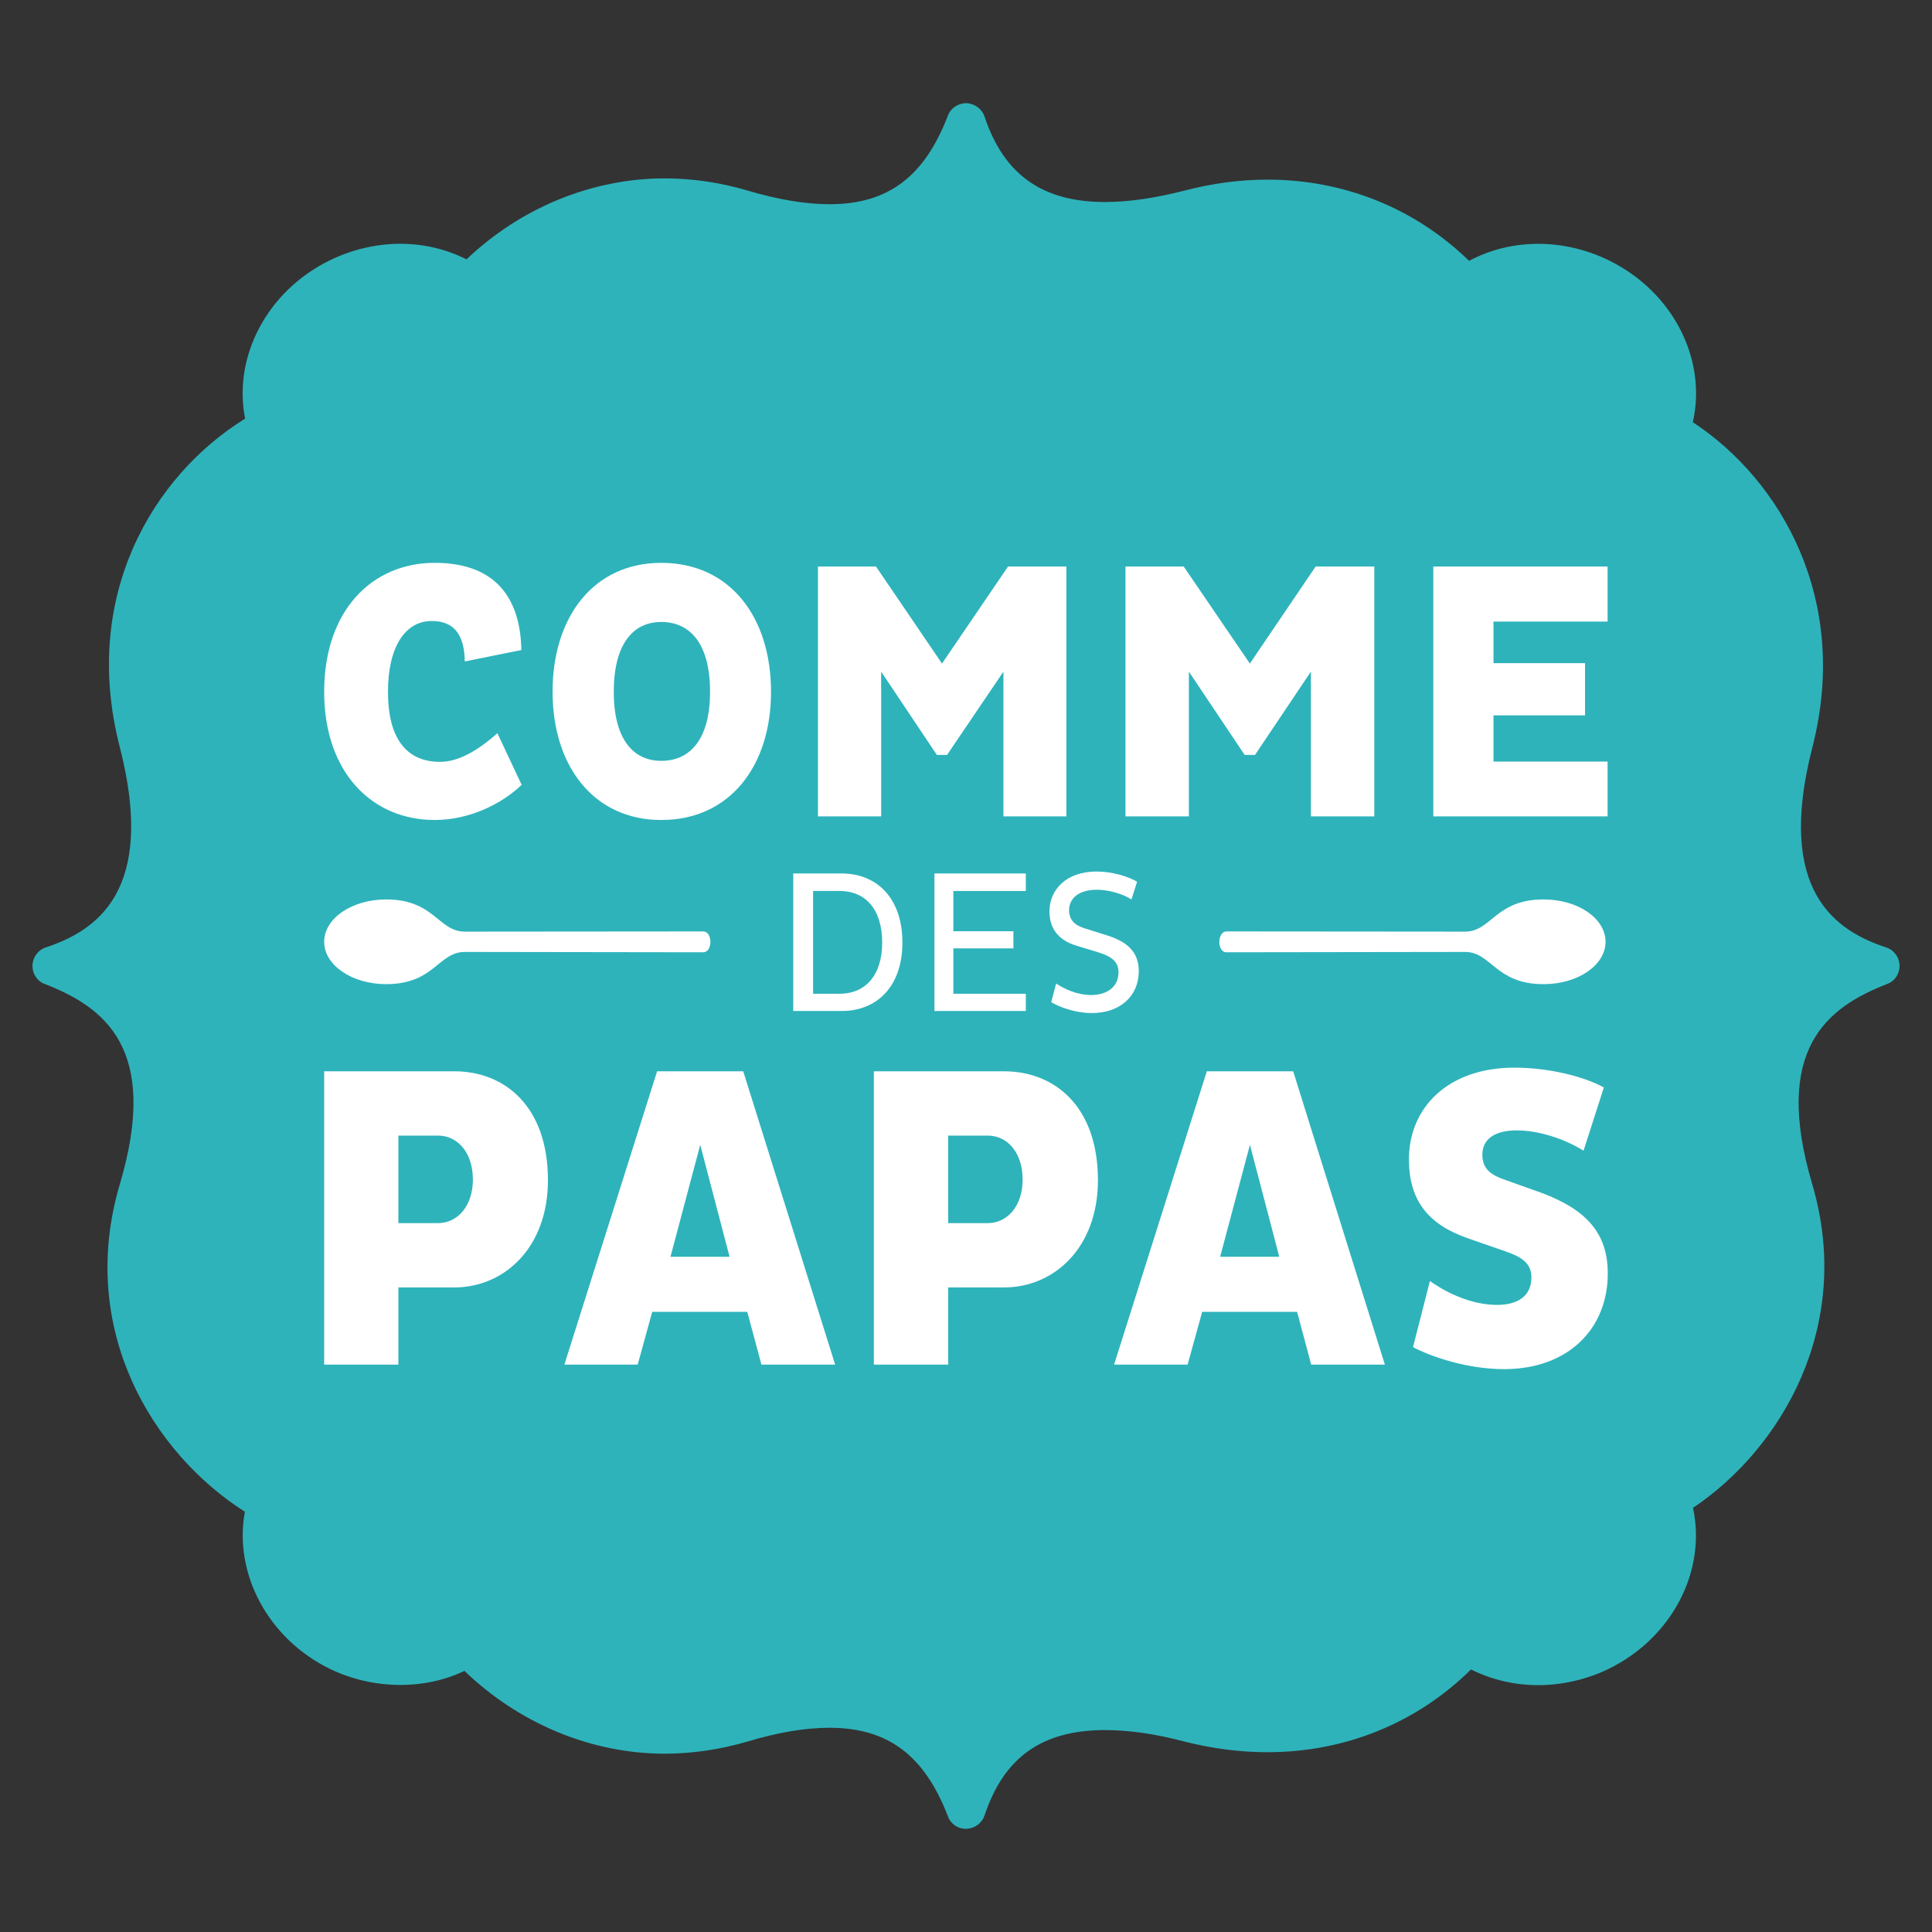 <?xml version="1.0" encoding="utf-8"?>
<!-- Generator: Adobe Illustrator 16.0.0, SVG Export Plug-In . SVG Version: 6.00 Build 0)  -->
<!DOCTYPE svg PUBLIC "-//W3C//DTD SVG 1.1//EN" "http://www.w3.org/Graphics/SVG/1.1/DTD/svg11.dtd">
<svg version="1.1" id="Calque_1" xmlns="http://www.w3.org/2000/svg" xmlns:xlink="http://www.w3.org/1999/xlink" x="0px" y="0px"
	 width="86px" height="86px" viewBox="0 0 86 86" enable-background="new 0 0 86 86" xml:space="preserve">
<rect x="0" y="0" width="86" height="86" fill="#333333" stroke="none"/>
<path fill="#2EB3BB" d="M83.965,42.176c-2.217-0.736-4.951-2.468-3.285-8.93c1.676-6.542-1.393-11.866-5.326-14.452
	c0.637-2.81-0.887-5.813-3.75-7.21c-0.979-0.478-2.061-0.73-3.125-0.73c-1.098,0-2.154,0.258-3.084,0.758
	c-2.406-2.34-5.559-3.616-8.98-3.616c-1.205,0-2.428,0.162-3.662,0.481c-1.32,0.342-2.517,0.515-3.566,0.515
	c-2.784,0-4.5-1.213-5.364-3.808c-0.099-0.281-0.335-0.496-0.628-0.565c-0.128-0.035-0.253-0.035-0.382-0.002
	c-0.285,0.063-0.525,0.265-0.619,0.531c-1.05,2.731-2.675,3.942-5.271,3.943c-1.051,0-2.273-0.201-3.647-0.609
	c-1.216-0.359-2.459-0.542-3.683-0.542c-3.228,0-6.411,1.302-8.826,3.605c-0.894-0.452-1.901-0.693-2.953-0.693
	c-1.064,0-2.143,0.254-3.122,0.731c-2.795,1.359-4.329,4.291-3.782,7.051c-4.106,2.542-7.311,7.902-5.58,14.611
	c1.661,6.462-1.084,8.194-3.295,8.93c-0.354,0.112-0.59,0.459-0.589,0.822C1.443,43.348,1.658,43.685,2,43.804
	c2.654,1.032,5.123,2.881,3.333,8.911c-1.91,6.453,1.461,11.969,5.567,14.578c-0.507,2.744,1.031,5.656,3.792,6.998
	c1.912,0.924,4.197,0.943,5.981,0.086c2.433,2.342,5.644,3.686,8.918,3.686c1.225,0,2.468-0.186,3.684-0.541
	c1.373-0.414,2.595-0.613,3.647-0.613c2.596,0,4.221,1.219,5.271,3.936c0.122,0.348,0.453,0.564,0.801,0.564
	c0.026,0,0.043-0.002,0.064-0.006c0.354-0.027,0.654-0.262,0.766-0.586c0.862-2.604,2.577-3.805,5.362-3.805
	c1.048,0,2.246,0.166,3.566,0.518c1.234,0.309,2.456,0.467,3.659,0.467c3.465,0,6.651-1.295,9.069-3.684
	c0.902,0.455,1.932,0.699,2.99,0.699c0,0,0,0,0.002,0c1.063,0,2.152-0.25,3.129-0.721c2.848-1.393,4.365-4.379,3.76-7.17
	c3.943-2.645,7.16-8.109,5.309-14.406c-1.787-6.029,0.684-7.879,3.322-8.911c0.348-0.119,0.566-0.457,0.563-0.806
	C84.557,42.635,84.318,42.288,83.965,42.176z"/>
<g>
	<path fill="#FFFFFF" d="M23.22,34.935c-0.851,0.826-2.301,1.566-3.869,1.566c-2.801,0-4.921-2.126-4.921-5.706
		c0-3.61,2.12-5.741,4.921-5.741c2.436,0,3.805,1.275,3.857,3.881l-2.518,0.508c-0.021-1.234-0.508-1.8-1.475-1.8
		c-1.173,0-1.945,1.144-1.945,3.152c0,2.112,0.85,3.118,2.321,3.118c0.951,0,1.881-0.684,2.55-1.275L23.22,34.935z"/>
	<path fill="#FFFFFF" d="M29.435,25.054c3.05,0,4.886,2.402,4.886,5.741c0,3.301-1.836,5.706-4.886,5.706
		c-3.011,0-4.838-2.405-4.838-5.706C24.597,27.456,26.424,25.054,29.435,25.054z M29.435,33.868c1.285,0,2.172-0.961,2.172-3.073
		c0-2.143-0.887-3.109-2.172-3.109c-1.244,0-2.114,0.967-2.114,3.109C27.32,32.907,28.19,33.868,29.435,33.868z"/>
	<path fill="#FFFFFF" d="M44.667,29.896l-2.51,3.708h-0.454l-2.48-3.708v6.443H36.41V25.217h2.583l2.939,4.32l2.941-4.32h2.595
		V36.34h-2.802V29.896z"/>
	<path fill="#FFFFFF" d="M58.353,29.896l-2.489,3.708h-0.46l-2.483-3.708v6.443H50.1V25.217h2.59l2.946,4.32l2.928-4.32h2.611V36.34
		h-2.822V29.896z"/>
	<path fill="#FFFFFF" d="M63.802,36.34V25.217h7.757v2.452h-5.079v1.852h4.075v2.322h-4.075v2.057h5.079v2.44H63.802z"/>
	<path fill="#FFFFFF" d="M35.31,38.882h2.16c1.544,0,2.699,1.08,2.699,3.073c0,1.979-1.155,3.048-2.699,3.048h-2.16V38.882z
		 M37.363,44.237c1.15,0,1.906-0.81,1.906-2.282c0-1.496-0.756-2.297-1.906-2.297h-1.169v4.579H37.363z"/>
	<path fill="#FFFFFF" d="M41.595,45.003v-6.121h4.068v0.779h-3.226v1.791h2.673v0.764h-2.673v2.021h3.226v0.766H41.595z"/>
	<path fill="#FFFFFF" d="M47.012,43.78c0.358,0.24,0.938,0.512,1.556,0.512c0.686,0,1.221-0.344,1.221-1.012
		c0-0.469-0.3-0.701-0.9-0.89l-0.984-0.297c-0.758-0.235-1.19-0.725-1.19-1.526c0-0.938,0.719-1.773,2.1-1.773
		c0.684,0,1.396,0.215,1.801,0.454l-0.251,0.789c-0.378-0.244-1.008-0.432-1.532-0.432c-0.842,0-1.244,0.403-1.244,0.909
		c0,0.439,0.253,0.675,0.703,0.813l1.002,0.314c0.927,0.298,1.397,0.766,1.397,1.593c0,1.083-0.813,1.86-2.083,1.86
		c-0.758,0-1.46-0.271-1.815-0.484L47.012,43.78z"/>
	<path fill="#FFFFFF" d="M14.43,47.687h5.795c2.229,0,4.166,1.549,4.166,4.85c0,2.99-1.937,4.771-4.166,4.771h-2.491v3.436H14.43
		V47.687z M17.733,50.55v3.896h1.765c0.865,0,1.552-0.76,1.552-1.938c0-1.209-0.687-1.959-1.552-1.959H17.733z"/>
	<path fill="#FFFFFF" d="M29.25,47.687h3.834l4.091,13.057h-3.28l-0.632-2.35h-4.23l-0.647,2.35h-3.264L29.25,47.687z
		 M29.845,55.944h2.631L31.17,50.96L29.845,55.944z"/>
	<path fill="#FFFFFF" d="M38.899,47.687h5.794c2.24,0,4.18,1.549,4.18,4.85c0,2.99-1.939,4.771-4.18,4.771h-2.485v3.436h-3.309
		V47.687z M42.208,50.55v3.896h1.759c0.871,0,1.554-0.76,1.554-1.938c0-1.209-0.683-1.959-1.554-1.959H42.208z"/>
	<path fill="#FFFFFF" d="M53.72,47.687h3.844l4.081,13.057h-3.279l-0.627-2.35h-4.226l-0.649,2.35h-3.272L53.72,47.687z
		 M54.313,55.944h2.632l-1.306-4.984L54.313,55.944z"/>
	<path fill="#FFFFFF" d="M63.65,57.022c0.876,0.623,1.966,1.064,2.993,1.064c0.875,0,1.525-0.365,1.525-1.221
		c0-0.555-0.314-0.875-1.131-1.154l-1.726-0.6c-1.739-0.615-2.594-1.676-2.594-3.508c0-2.271,1.709-4.078,4.694-4.078
		c1.526,0,3.103,0.393,3.982,0.883l-0.904,2.814c-0.882-0.551-2.029-0.904-2.973-0.904c-1.007,0-1.531,0.41-1.531,1.078
		c0,0.572,0.302,0.863,0.9,1.084l1.745,0.623c2.061,0.773,2.938,1.854,2.938,3.588c0,2.424-1.727,4.254-4.619,4.254
		c-1.649,0-3.273-0.564-4.051-0.98L63.65,57.022z"/>
	<path fill="#FFFFFF" d="M68.708,43.808c1.532,0,2.76-0.846,2.76-1.885c0-1.043-1.228-1.886-2.76-1.886
		c-2.144,0-2.315,1.433-3.494,1.433c-1.183,0-10.619-0.009-10.619-0.009c-0.413,0-0.434,0.928,0,0.928c0,0,9.437-0.015,10.619-0.015
		C66.393,42.374,66.564,43.808,68.708,43.808z"/>
	<path fill="#FFFFFF" d="M17.187,43.808c-1.521,0-2.757-0.846-2.757-1.885c0-1.043,1.235-1.886,2.757-1.886
		c2.155,0,2.32,1.433,3.505,1.433c1.182,0,10.611-0.009,10.611-0.009c0.422,0,0.43,0.928,0,0.928c0,0-9.43-0.015-10.611-0.015
		C19.507,42.374,19.342,43.808,17.187,43.808z"/>
</g>
</svg>
